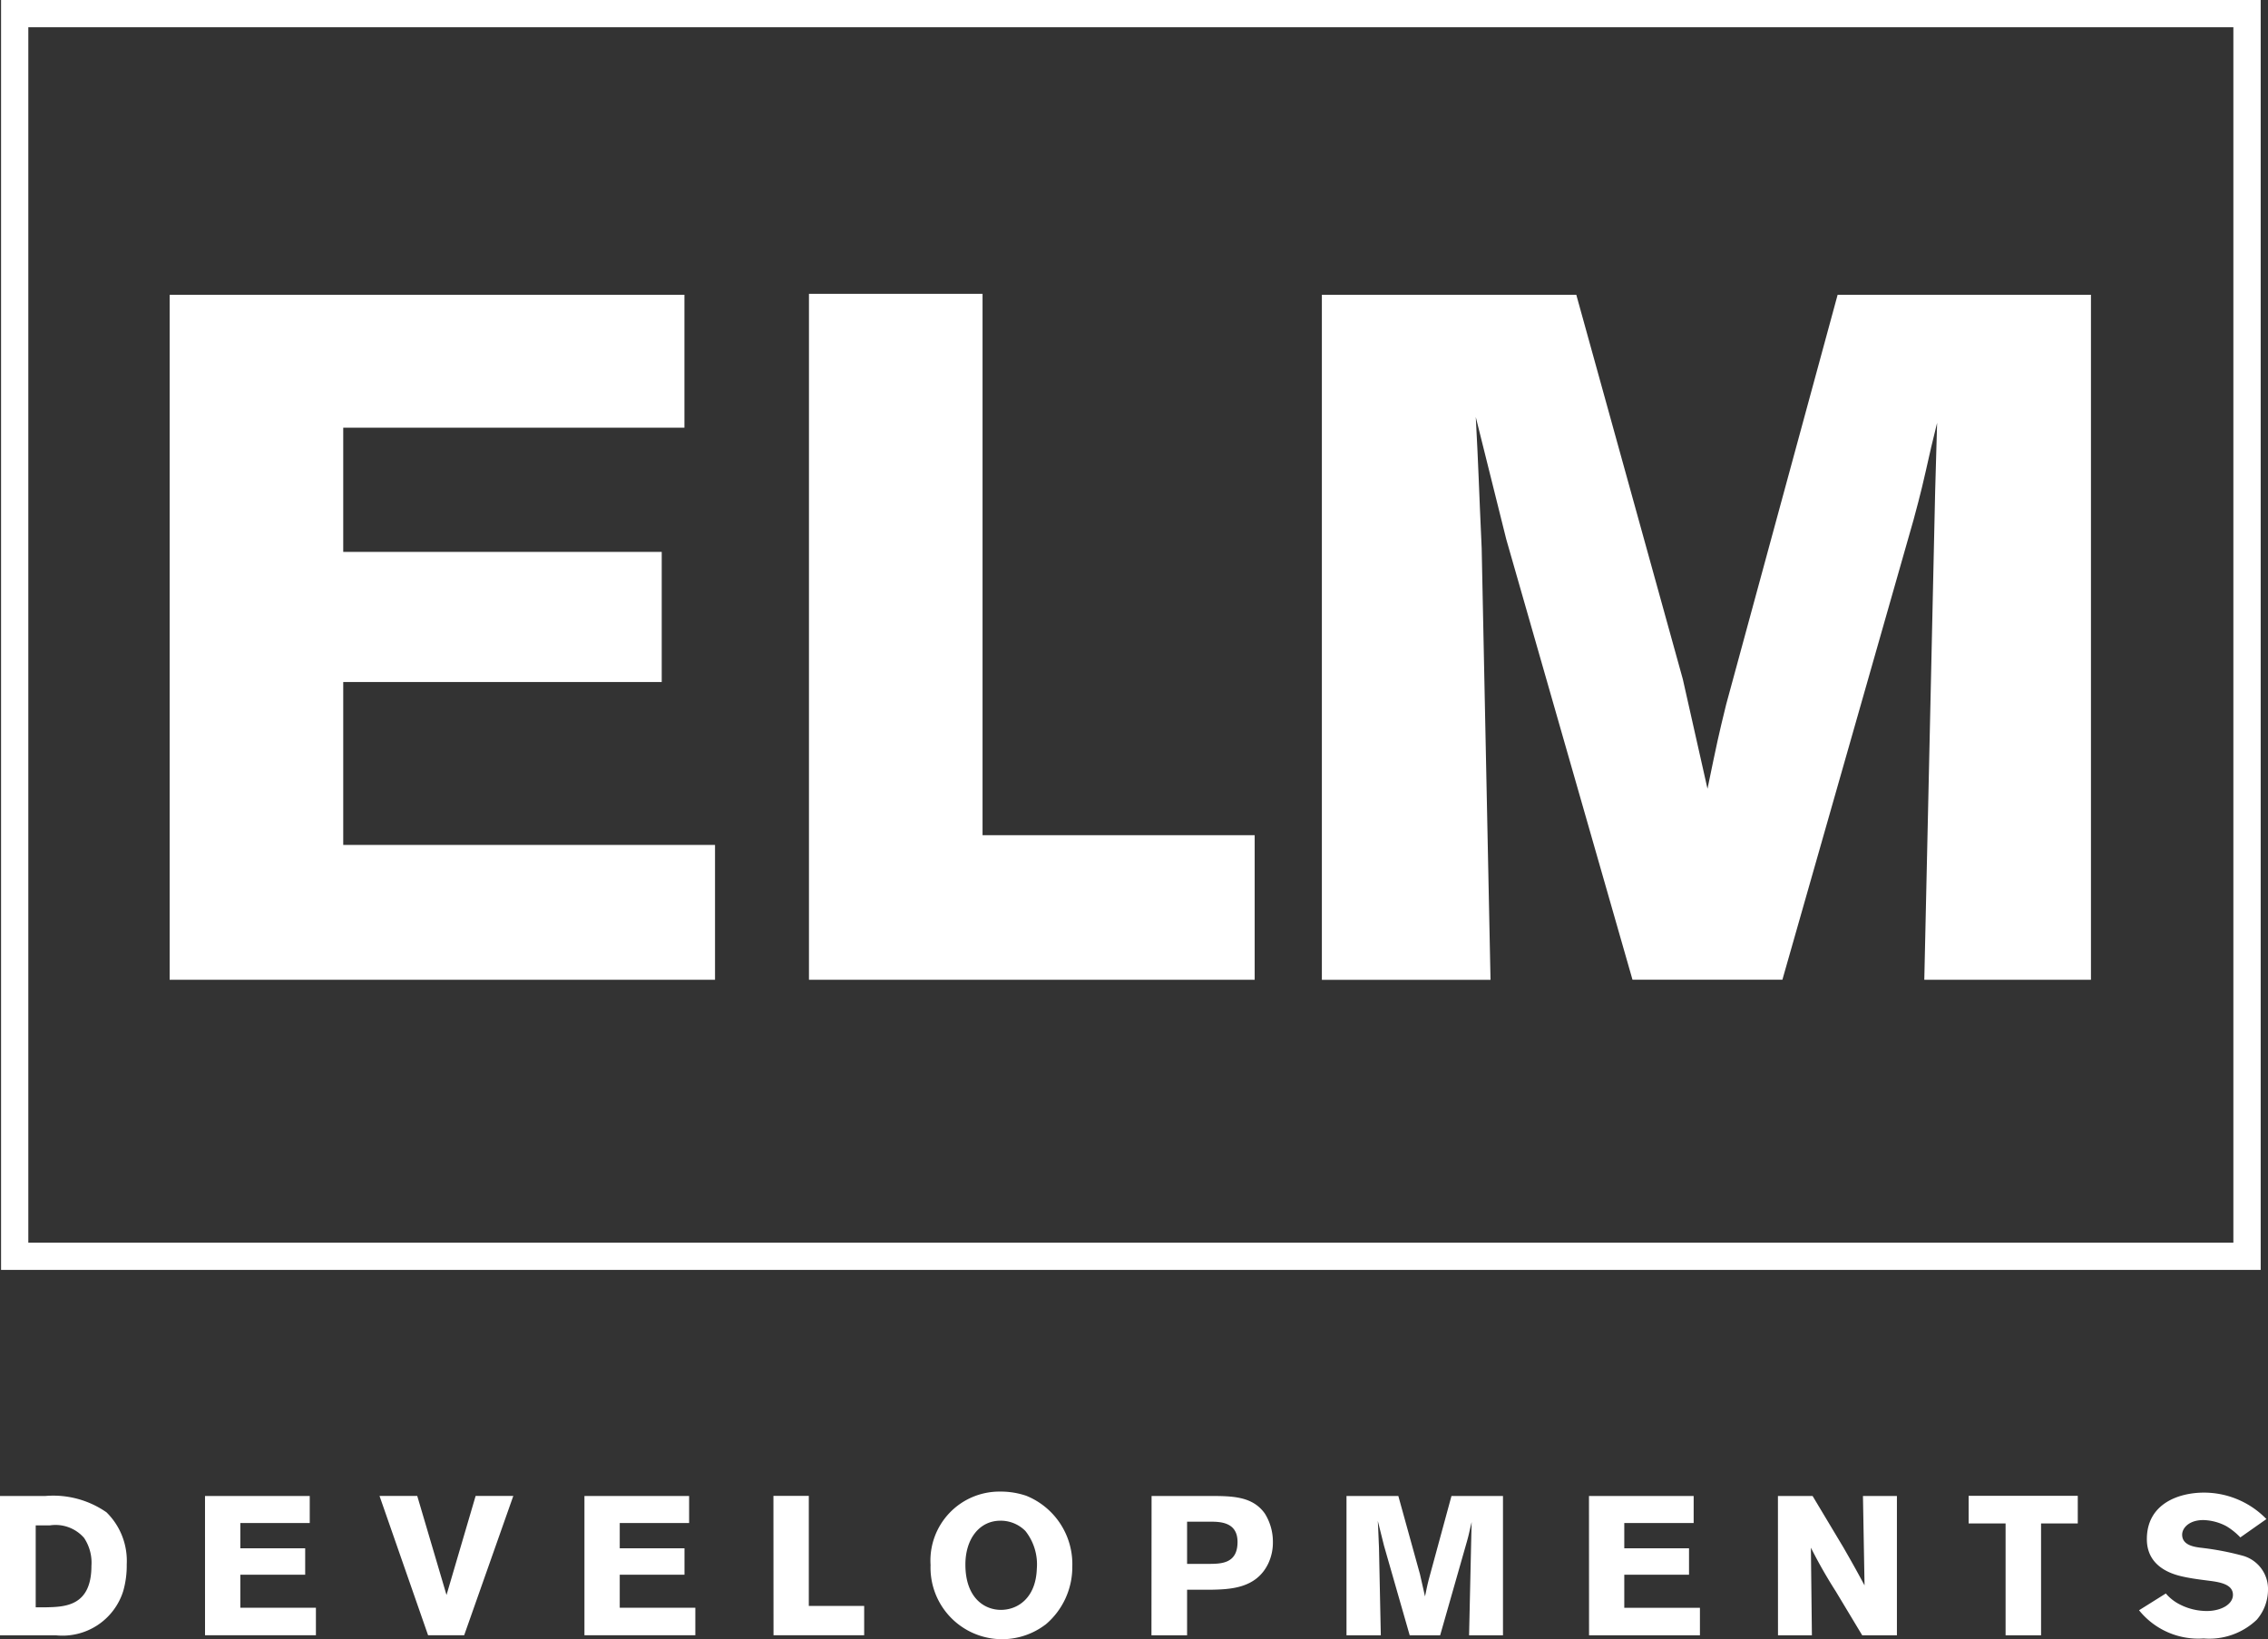<?xml version="1.0"?>
<svg xmlns="http://www.w3.org/2000/svg" xmlns:xlink="http://www.w3.org/1999/xlink" id="Group_296" data-name="Group 296" width="115.398" height="83.421" viewBox="0 0 115.398 83.421">
  <rect x="0" y="0" width="115.398" height="83.421" fill="#333333" stroke="none"/>
  <defs>
    <clipPath id="clip-path">
      <rect id="Rectangle_220" data-name="Rectangle 220" width="115.398" height="83.421" fill="none"/>
    </clipPath>
  </defs>
  <g id="Group_265" data-name="Group 265" transform="translate(0 0)" clip-path="url(#clip-path)">
    <path id="Path_212" data-name="Path 212" d="M87.761,5.062,82.092,25.9c-.4,1.629-.451,1.877-.952,4.3l-1.256-5.58L74.465,5.062H61.519v34.86H70.1L69.65,17.949c-.152-3.309-.152-3.9-.3-6.666L70.9,17.5l6.424,22.417h7.627l6.672-23.4c.4-1.483.454-1.731.9-3.706l.3-1.235-.1,3.506-.552,24.837h8.48V5.062ZM35.422,39.921H58.1V32.563H44.254V5.011H35.422Zm-32.529,0H30.642V33.059H11.725V24.767H27.93V18.146H11.725v-6.32h17.36V5.062H2.893Z" transform="translate(5.739 9.941)" fill="#fff"/>
    <path id="Path_213" data-name="Path 213" d="M114.99,64.626H.018V0H114.99ZM1.405,63.239H113.6V1.387H1.405Z" transform="translate(0.036 0)" fill="#fff"/>
    <path id="Path_214" data-name="Path 214" d="M108.837,31.477a3.868,3.868,0,0,0,3.285,1.435,3.5,3.5,0,0,0,2.706-.955,2.346,2.346,0,0,0,.57-1.507,1.758,1.758,0,0,0-1.244-1.737,14.2,14.2,0,0,0-2.205-.421c-.3-.042-.919-.122-.919-.662,0-.343.358-.743,1.074-.743a2.637,2.637,0,0,1,1.173.31,3.34,3.34,0,0,1,.713.573l1.328-.934a4.43,4.43,0,0,0-3.184-1.346c-1.247,0-2.9.543-2.9,2.369,0,1.528,1.5,1.838,1.939,1.928.388.081.788.131,1.185.182.531.069,1.256.161,1.256.722,0,.492-.615.824-1.328.824a3.008,3.008,0,0,1-1.387-.34,2.286,2.286,0,0,1-.7-.552Zm-8.671-4.419h1.88v5.693h1.805V27.058h1.868V25.653h-5.553Zm-9.7,5.693h1.725l-.051-4.458a25.125,25.125,0,0,0,1.265,2.22l1.346,2.238h1.766v-7.09H94.789l.081,4.55c-.337-.624-.51-.946-1.08-1.939l-1.564-2.611H90.463Zm-9.614,0h5.642v-1.4H82.645V29.669h3.294V28.323H82.645V27.037h3.53V25.662H80.849Zm-7-7.09L72.7,29.9c-.084.331-.092.382-.194.874l-.257-1.134-1.1-3.977H68.511v7.09h1.746l-.093-4.47c-.03-.671-.03-.791-.06-1.355l.316,1.265,1.307,4.559h1.549l1.358-4.759c.084-.3.093-.352.185-.752l.06-.254-.018.713-.113,5.052h1.725v-7.09ZM61.538,26.969c.519,0,1.429,0,1.429,1.032,0,1.1-.818,1.116-1.492,1.116H60.4V26.969Zm-2.951,5.783H60.4V30.433h1.194c.979-.021,2.306-.051,2.927-1.316a2.494,2.494,0,0,0,.245-1.1,2.709,2.709,0,0,0-.406-1.456c-.633-.9-1.686-.9-2.867-.9h-2.9Zm-5.833-3.384c-.051,1.486-.97,2.089-1.826,2.089s-1.808-.624-1.808-2.309c0-1.286.7-2.229,1.787-2.229a1.768,1.768,0,0,1,1.265.522,2.733,2.733,0,0,1,.582,1.928m.439,2.841a3.824,3.824,0,0,0,1.367-2.96,3.75,3.75,0,0,0-2.345-3.6,4.018,4.018,0,0,0-1.316-.212,3.51,3.51,0,0,0-3.551,3.736,3.642,3.642,0,0,0,5.845,3.032m-13.836.543h4.613V31.256H41.153v-5.6h-1.8Zm-9.62,0h5.642v-1.4H31.533V29.669h3.294V28.323H31.533V27.037h3.53V25.662H29.737ZM22.719,30.7l-1.489-5.04H19.311l2.471,7.09h1.835l2.5-7.09H24.2Zm-12.287,2.05h5.642v-1.4H12.228V29.669h3.3V28.323h-3.3V27.037H15.76V25.662H10.431ZM2.542,27.157a1.926,1.926,0,0,1,1.734.636,2.267,2.267,0,0,1,.376,1.423c0,2.041-1.325,2.089-2.286,2.11H1.817V27.157ZM0,32.751H2.838a3.237,3.237,0,0,0,3.428-2.238,4.679,4.679,0,0,0,.182-1.367,3.463,3.463,0,0,0-1.029-2.653A4.745,4.745,0,0,0,2.3,25.662H0Z" transform="translate(0 50.47)" fill="#fff"/>
  </g>
</svg>
